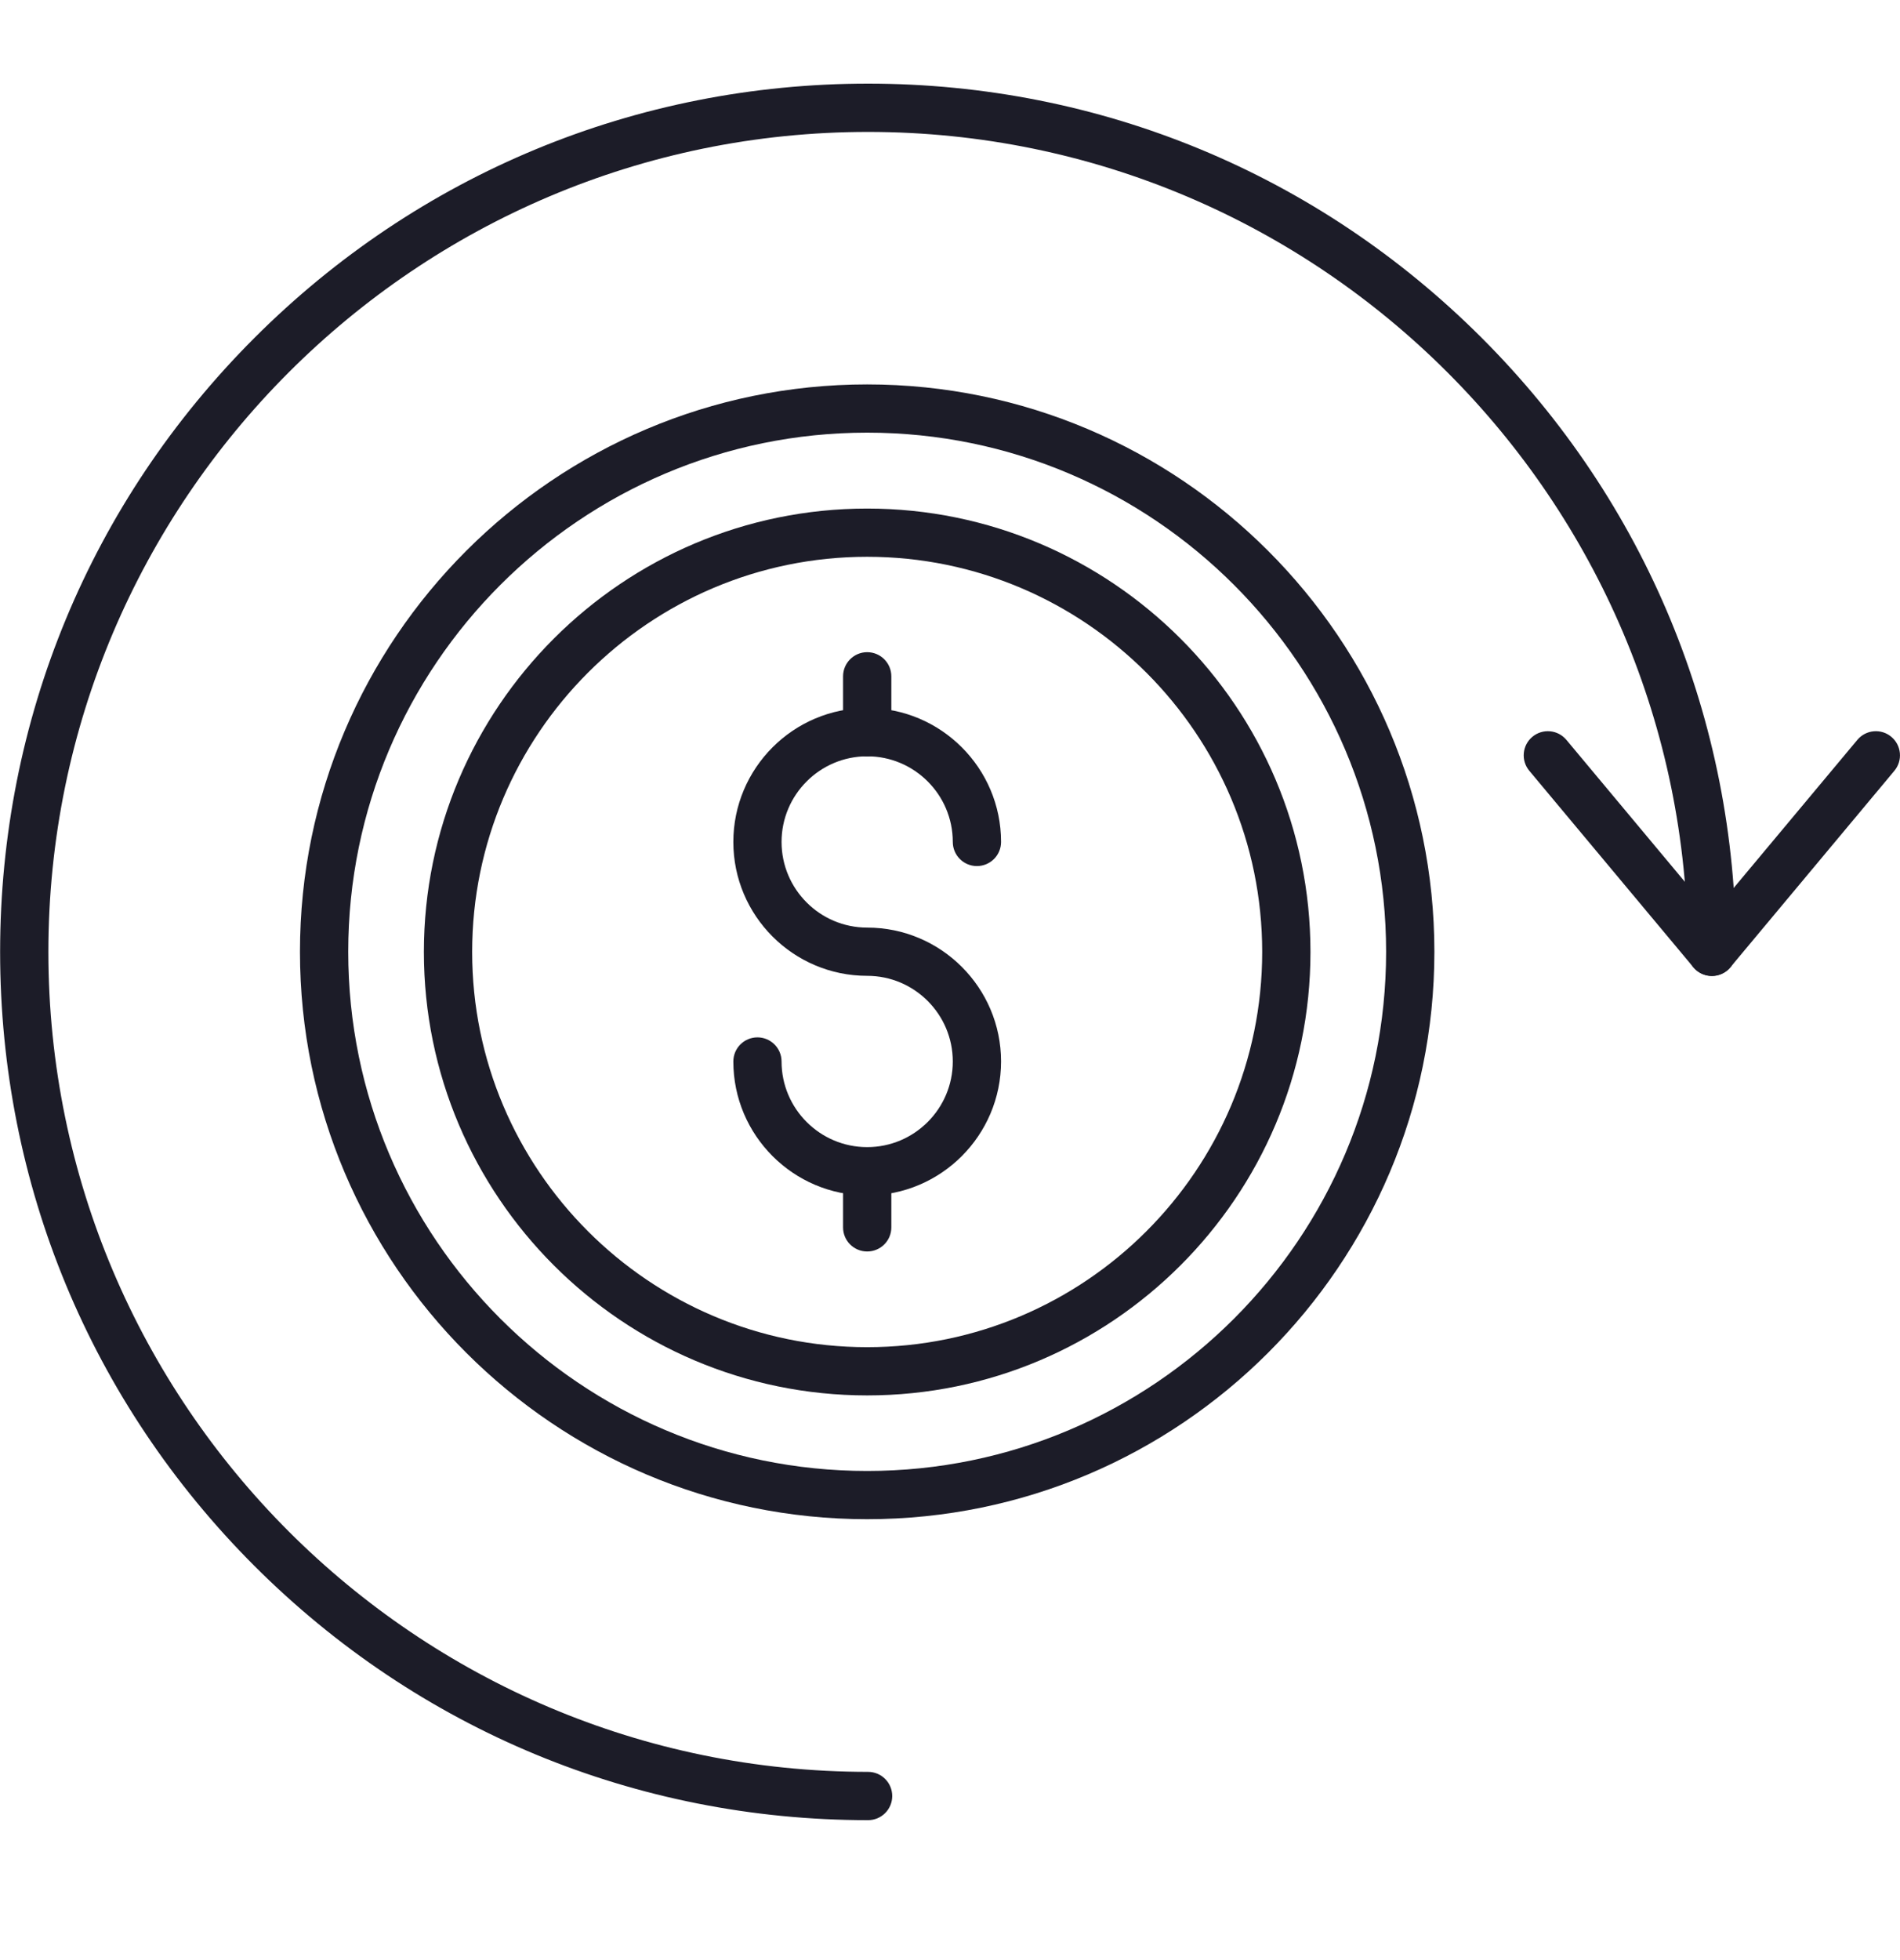 <svg width="32" height="33" viewBox="0 0 32 33" fill="none" xmlns="http://www.w3.org/2000/svg">
<g clip-path="url(#clip0_2009_3816)">
<path fill-rule="evenodd" clip-rule="evenodd" d="M14.62 30.644C10.716 30.644 7.045 29.123 4.284 26.363C1.523 23.602 0.002 19.931 0.002 16.026C0.002 12.121 1.523 8.451 4.284 5.69C7.045 2.929 10.716 1.408 14.62 1.408C18.525 1.408 22.196 2.929 24.957 5.69C27.718 8.451 29.238 12.121 29.238 16.026C29.238 16.25 29.056 16.432 28.832 16.432C28.608 16.432 28.426 16.25 28.426 16.026C28.426 8.414 22.233 2.221 14.62 2.221C7.008 2.221 0.815 8.414 0.815 16.026C0.815 23.639 7.008 29.831 14.62 29.831C14.845 29.831 15.027 30.013 15.027 30.238C15.027 30.462 14.845 30.644 14.62 30.644Z" fill="#1C1C28"/>
<path fill-rule="evenodd" clip-rule="evenodd" d="M28.831 16.43C28.711 16.43 28.597 16.377 28.52 16.285L25.757 12.977C25.613 12.805 25.636 12.549 25.808 12.405C25.981 12.261 26.237 12.284 26.381 12.456L28.831 15.39L31.282 12.456C31.426 12.284 31.682 12.261 31.854 12.405C32.026 12.549 32.049 12.805 31.905 12.977L29.143 16.285C29.066 16.377 28.952 16.43 28.831 16.43Z" fill="#1C1C28"/>
<path fill-rule="evenodd" clip-rule="evenodd" d="M14.605 25.577C9.338 25.577 5.052 21.292 5.052 16.024C5.052 10.757 9.338 6.472 14.605 6.472C19.872 6.472 24.158 10.757 24.158 16.024C24.158 21.292 19.872 25.577 14.605 25.577ZM14.605 7.284C9.786 7.284 5.865 11.205 5.865 16.024C5.865 20.844 9.786 24.765 14.605 24.765C19.424 24.765 23.345 20.844 23.345 16.024C23.345 11.205 19.424 7.284 14.605 7.284Z" fill="#1C1C28"/>
<path fill-rule="evenodd" clip-rule="evenodd" d="M14.605 23.493C10.488 23.493 7.139 20.144 7.139 16.027C7.139 11.911 10.488 8.562 14.605 8.562C18.722 8.562 22.071 11.911 22.071 16.027C22.071 20.144 18.722 23.493 14.605 23.493ZM14.605 9.374C10.936 9.374 7.952 12.359 7.952 16.027C7.952 19.696 10.936 22.681 14.605 22.681C18.274 22.681 21.258 19.696 21.258 16.027C21.258 12.359 18.274 9.374 14.605 9.374Z" fill="#1C1C28"/>
<path fill-rule="evenodd" clip-rule="evenodd" d="M14.605 20.126C13.362 20.126 12.351 19.114 12.351 17.871C12.351 17.647 12.532 17.465 12.757 17.465C12.981 17.465 13.163 17.647 13.163 17.871C13.163 18.666 13.81 19.313 14.605 19.313C15.4 19.313 16.047 18.666 16.047 17.871C16.047 17.076 15.4 16.429 14.605 16.429C13.362 16.429 12.351 15.418 12.351 14.175C12.351 12.932 13.362 11.92 14.605 11.92C15.848 11.92 16.86 12.932 16.86 14.175C16.86 14.399 16.678 14.581 16.453 14.581C16.229 14.581 16.047 14.399 16.047 14.175C16.047 13.38 15.4 12.733 14.605 12.733C13.81 12.733 13.163 13.38 13.163 14.175C13.163 14.97 13.81 15.617 14.605 15.617C15.848 15.617 16.86 16.628 16.86 17.871C16.859 19.114 15.848 20.126 14.605 20.126Z" fill="#1C1C28"/>
<path fill-rule="evenodd" clip-rule="evenodd" d="M14.605 12.736C14.381 12.736 14.199 12.554 14.199 12.33V11.387C14.199 11.162 14.381 10.98 14.605 10.98C14.83 10.98 15.012 11.162 15.012 11.387V12.33C15.012 12.554 14.83 12.736 14.605 12.736Z" fill="#1C1C28"/>
<path fill-rule="evenodd" clip-rule="evenodd" d="M14.605 21.07C14.381 21.07 14.199 20.889 14.199 20.664V19.721C14.199 19.497 14.381 19.315 14.605 19.315C14.83 19.315 15.012 19.497 15.012 19.721V20.664C15.012 20.889 14.83 21.07 14.605 21.07Z" fill="#1C1C28"/>
</g>
<defs>
<clipPath id="clip0_2009_3816">
<rect width="32" height="32" fill="white" transform="translate(0 0.02)"/>
</clipPath>
</defs>
</svg>
